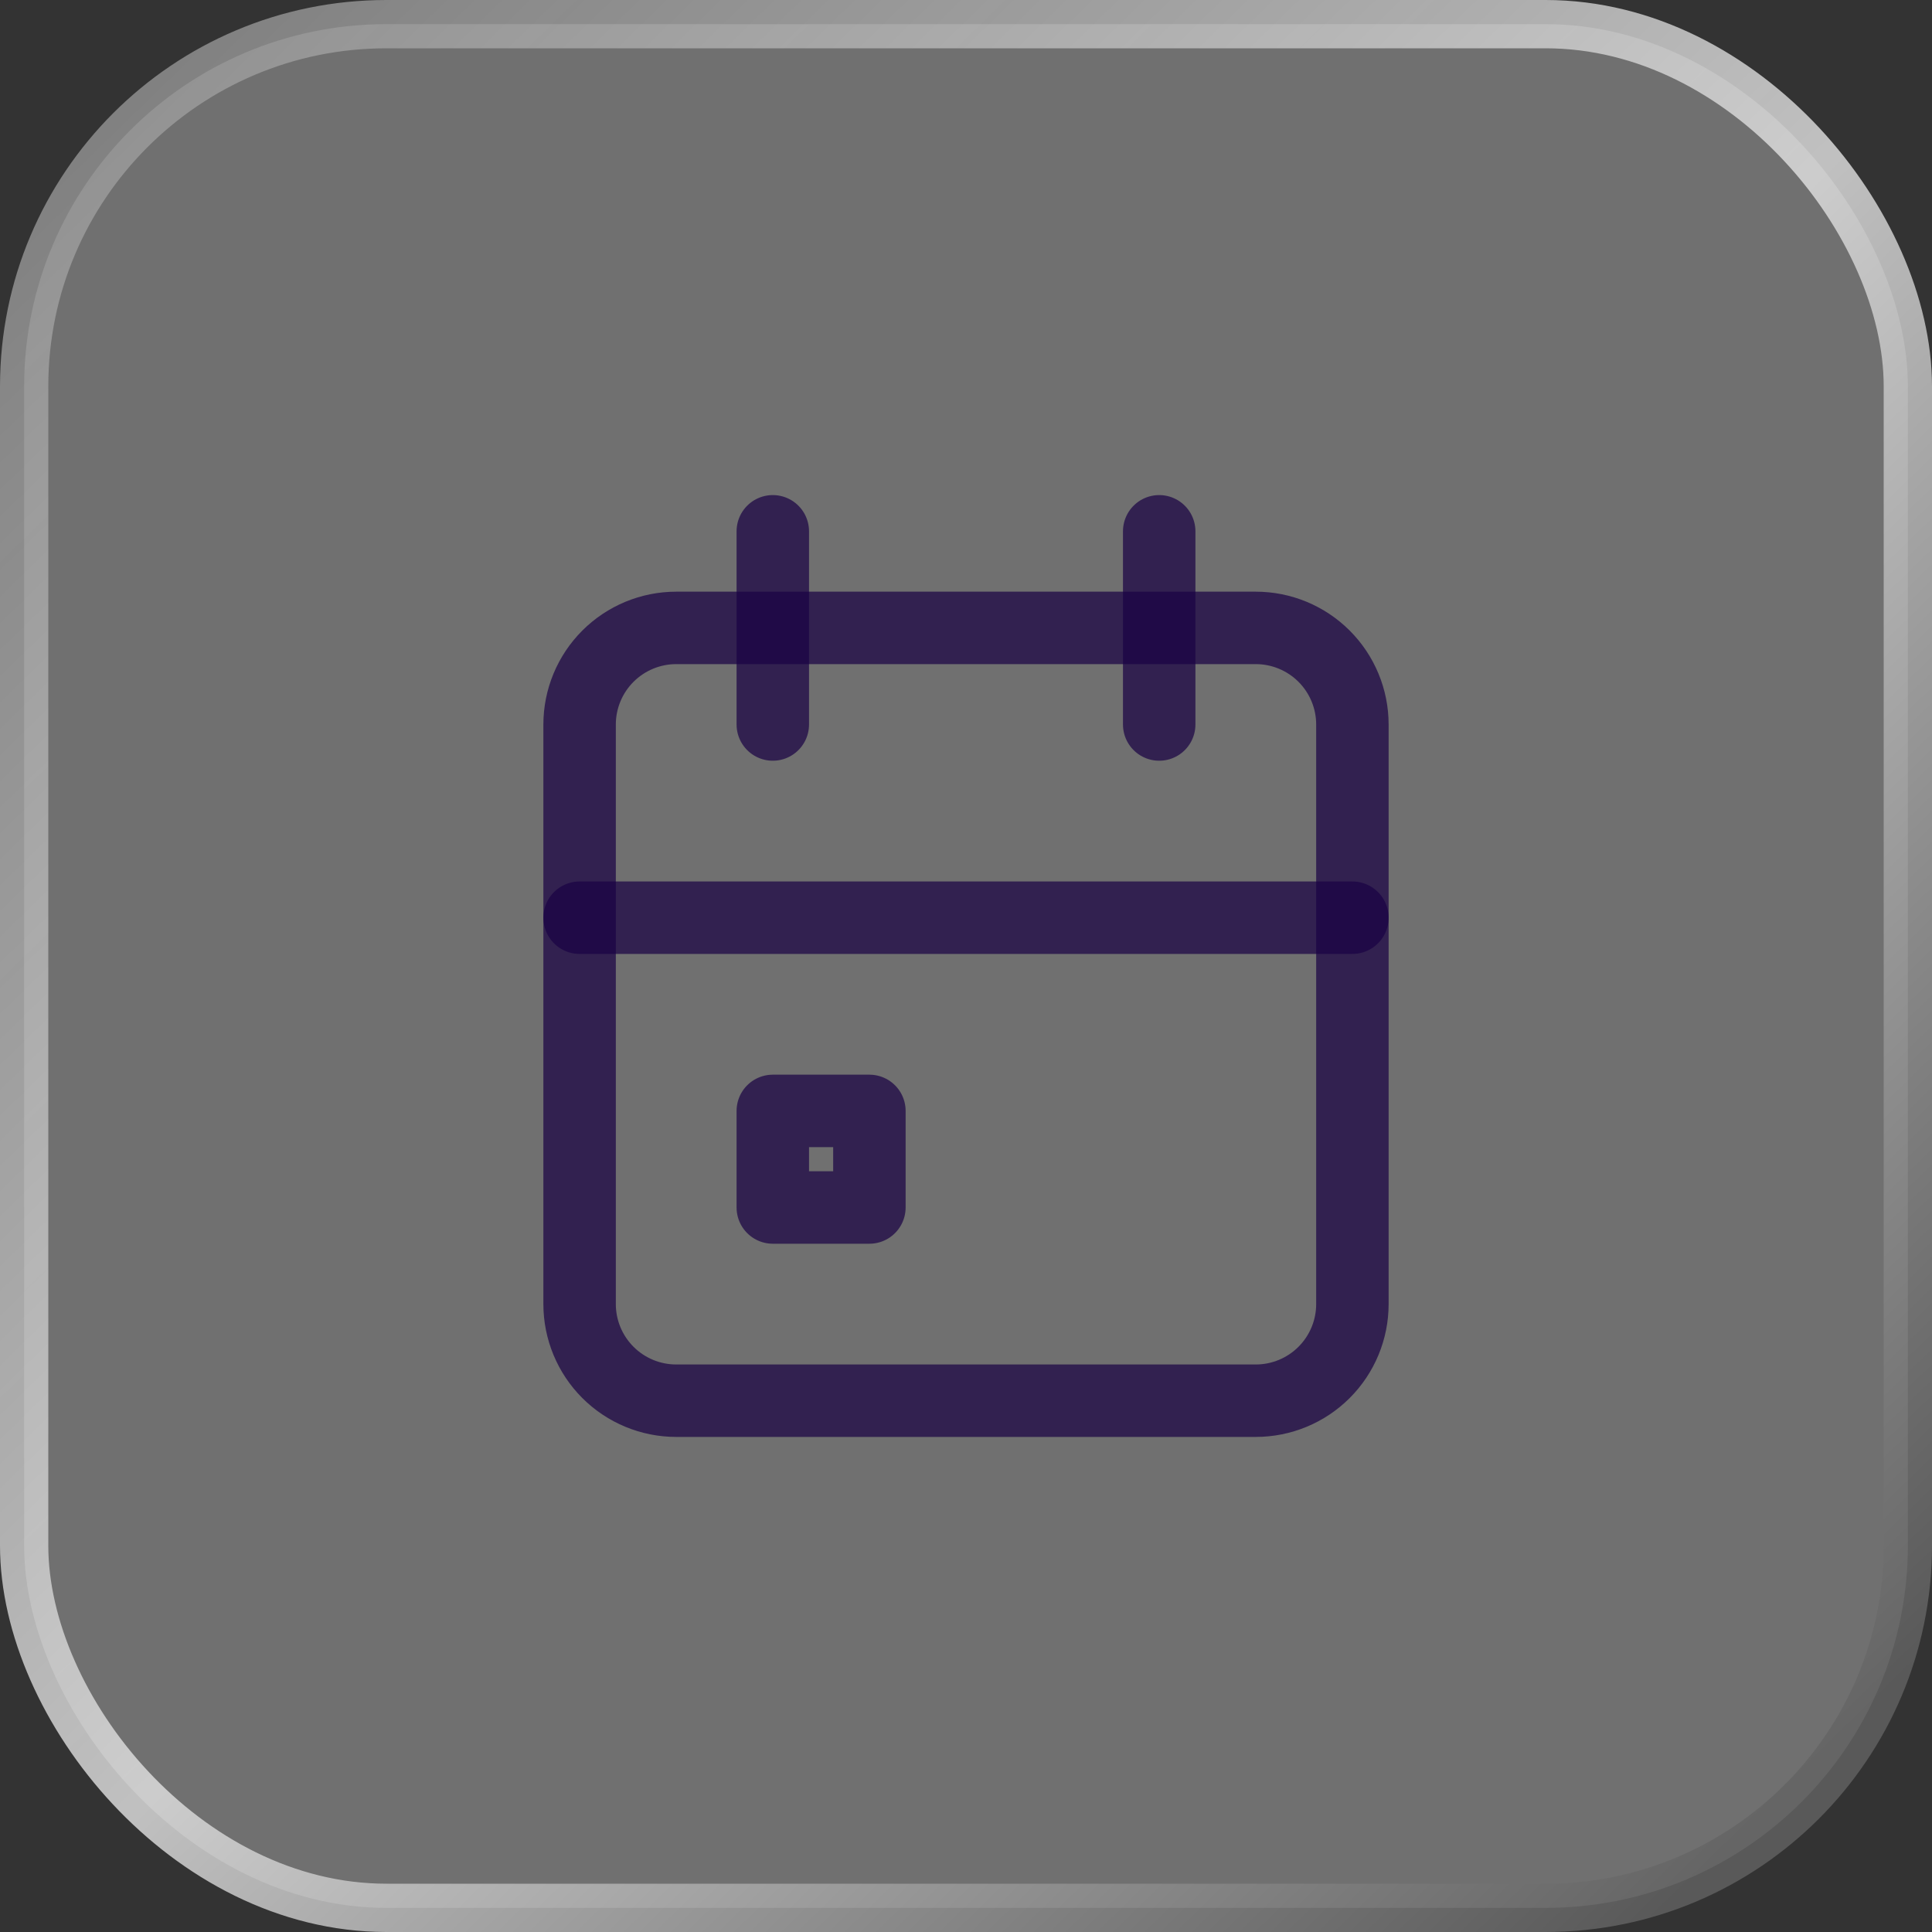 <svg width="40" height="40" viewBox="0 0 40 40" fill="none" xmlns="http://www.w3.org/2000/svg">
<rect x="0" y="0" width="40" height="40" fill="#333333" stroke="none"/>
<rect x="0.5" y="0.5" width="39" height="39" rx="7.5" fill="white" fill-opacity="0.3"/>
<g clip-path="url(#clip0_99_44)">
<path d="M12 15C12 14.47 12.211 13.961 12.586 13.586C12.961 13.211 13.47 13 14 13H26C26.53 13 27.039 13.211 27.414 13.586C27.789 13.961 28 14.47 28 15V27C28 27.53 27.789 28.039 27.414 28.414C27.039 28.789 26.53 29 26 29H14C13.47 29 12.961 28.789 12.586 28.414C12.211 28.039 12 27.53 12 27V15Z" stroke="#190044" stroke-opacity="0.7" stroke-width="1.5" stroke-linecap="round" stroke-linejoin="round"/>
<path d="M24 11V15" stroke="#190044" stroke-opacity="0.7" stroke-width="1.5" stroke-linecap="round" stroke-linejoin="round"/>
<path d="M16 11V15" stroke="#190044" stroke-opacity="0.7" stroke-width="1.5" stroke-linecap="round" stroke-linejoin="round"/>
<path d="M12 19H28" stroke="#190044" stroke-opacity="0.7" stroke-width="1.5" stroke-linecap="round" stroke-linejoin="round"/>
<path d="M16 23H18V25H16V23Z" stroke="#190044" stroke-opacity="0.7" stroke-width="1.5" stroke-linecap="round" stroke-linejoin="round"/>
</g>
<rect x="0.5" y="0.5" width="39" height="39" rx="7.5" stroke="url(#paint0_linear_99_44)"/>
<defs>
<linearGradient id="paint0_linear_99_44" x1="-2" y1="-2" x2="36.5" y2="37.5" gradientUnits="userSpaceOnUse">
<stop stop-color="#8F8F8F" stop-opacity="0.7"/>
<stop offset="0.573" stop-color="#E4E4E4" stop-opacity="0.8"/>
<stop offset="1" stop-color="#636363" stop-opacity="0.8"/>
</linearGradient>
<clipPath id="clip0_99_44">
<rect width="24" height="24" fill="white" transform="translate(8 8)"/>
</clipPath>
</defs>
</svg>
